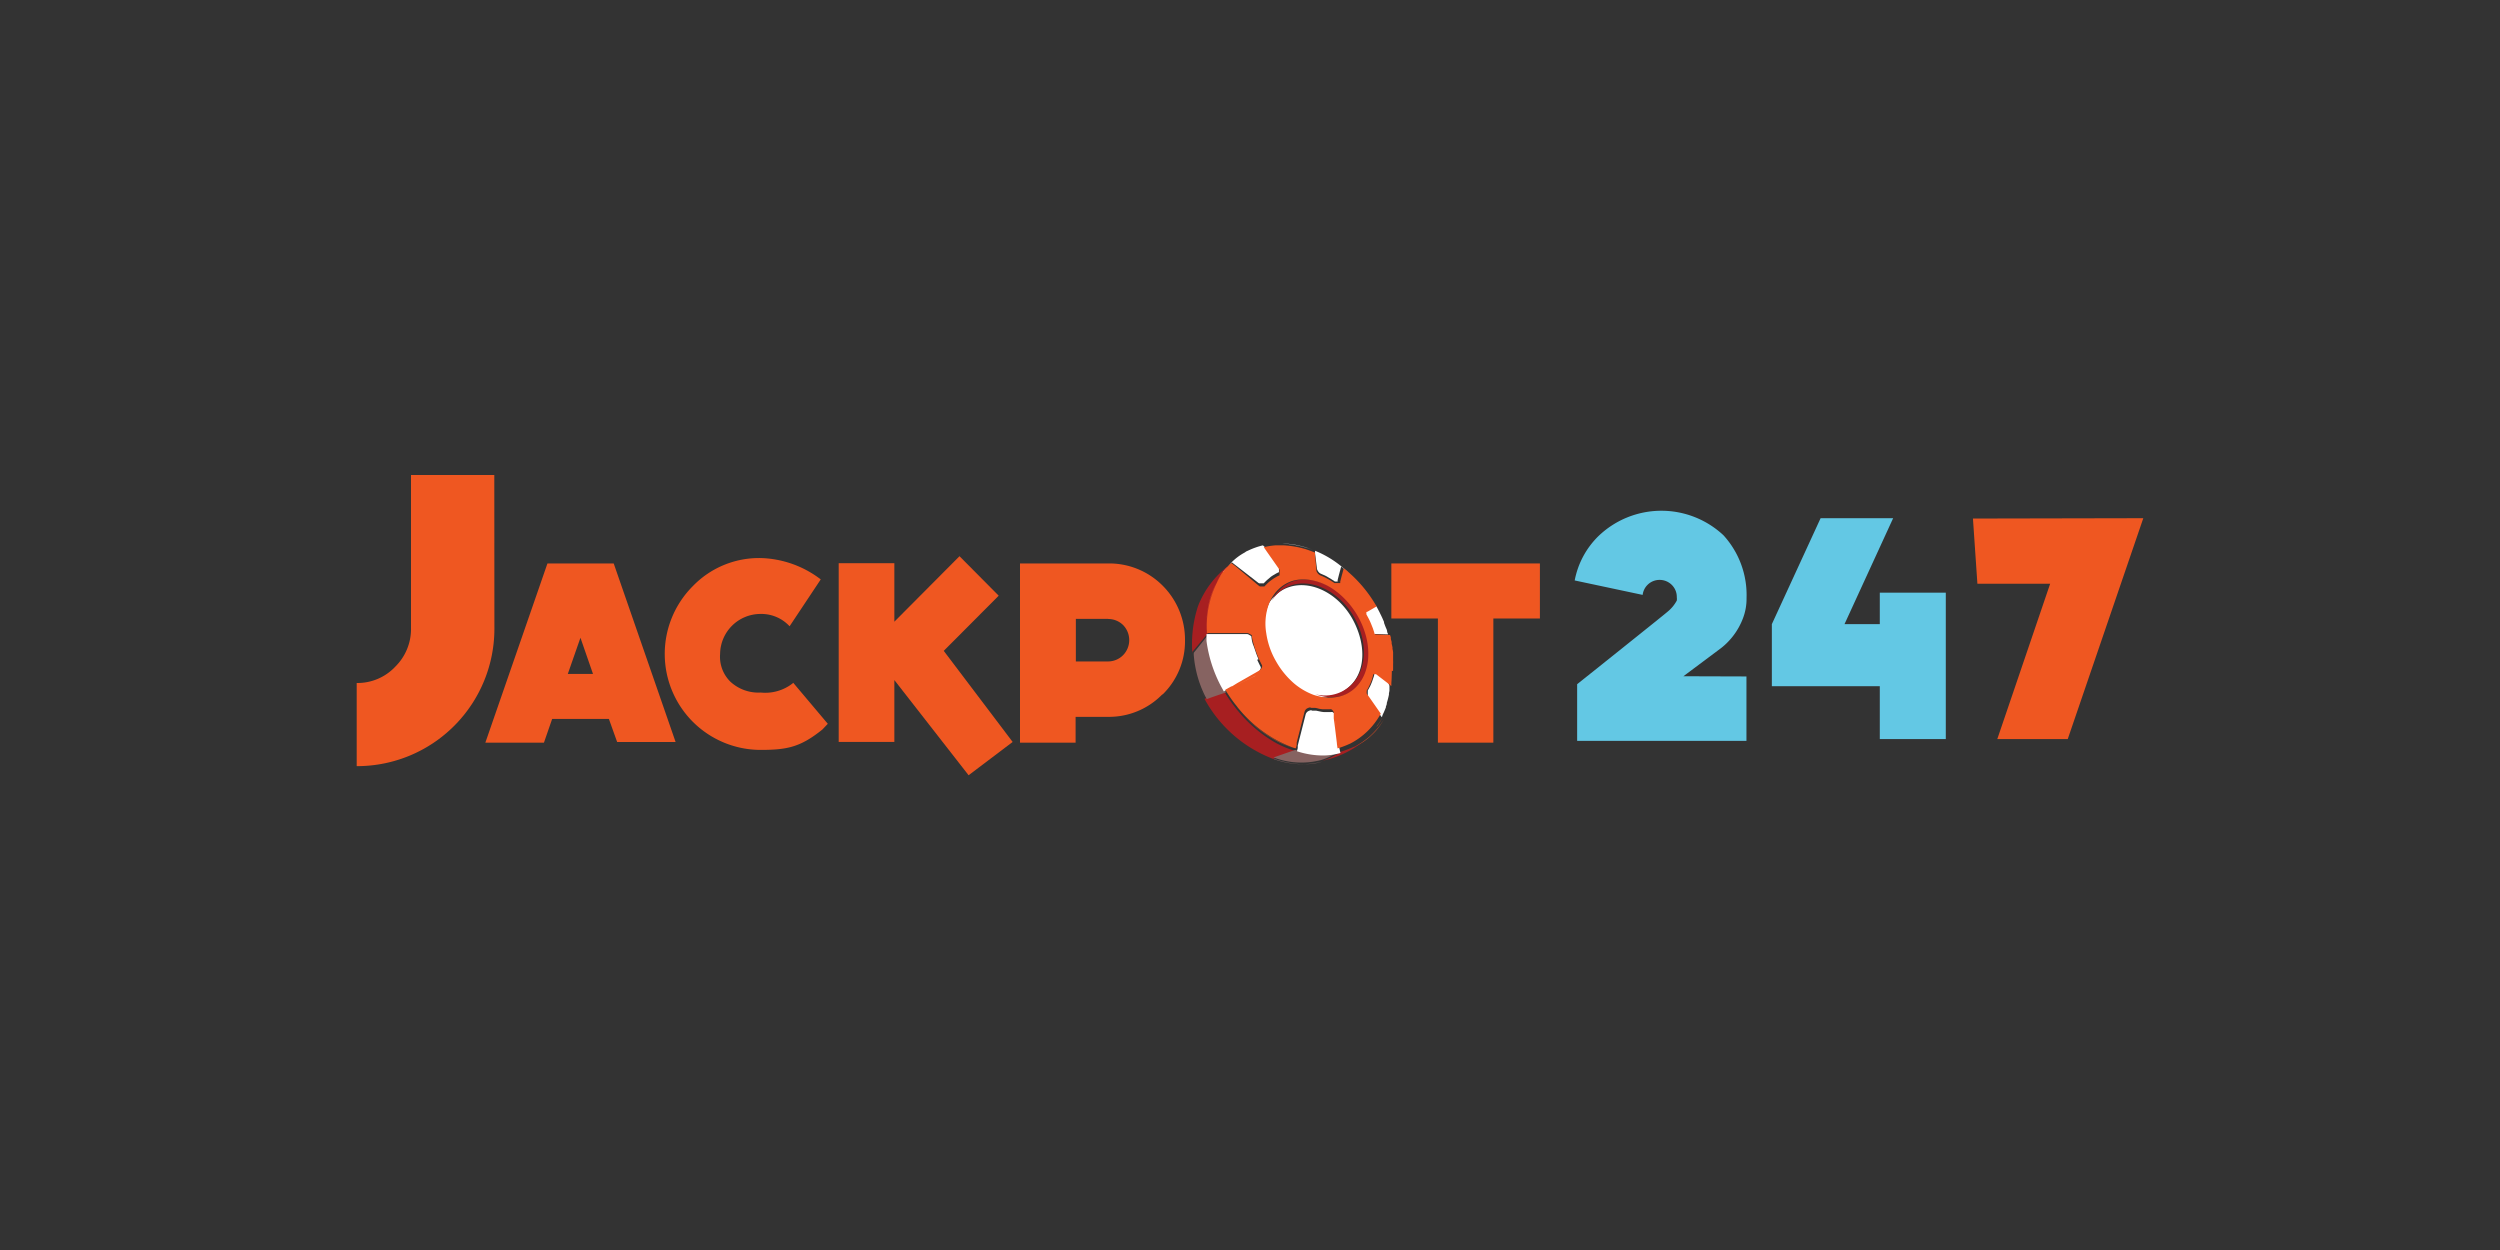 <svg id="Layer_1" data-name="Layer 1" xmlns="http://www.w3.org/2000/svg" viewBox="0 0 500 250"><rect x="0" y="0" width="500" height="250" fill="#333333" stroke="none"/><defs><style>.cls-1{fill:#ef5721;}.cls-2{fill:#63c8e4;}.cls-3{fill:#a71f21;}.cls-4{fill:#866361;}.cls-5{fill:#fff;}</style></defs><title>915_500x250_dark</title><g id="Customer-Support"><g id="Customer-Support-02"><g id="Mobile-nav-bar"><g id="JP-LRBRAND-ReversedOut"><path id="Path" class="cls-1" d="M98.88,125.51a27.49,27.49,0,0,1-27.54,27.72V136.6a10.37,10.37,0,0,0,7.71-3.26,10.58,10.58,0,0,0,3.15-7.83V95H98.86Z"/><path id="Shape" class="cls-1" d="M121.78,143.79H110.43l-1.64,4.74H97.07l12.42-35.84h13.25l12.38,35.71H123.43Zm-3.18-9-2.51-7.24-2.53,7.24Z"/><path class="cls-1" d="M164.48,145.9c-4.35,3.5-7,4.08-12.32,4.08a19.19,19.19,0,0,1-13.59-32.76,18.42,18.42,0,0,1,13.53-5.61,20.63,20.63,0,0,1,12.05,4.27l-6.23,9.37-.09-.09a7.69,7.69,0,0,0-5.73-2.37,8.09,8.09,0,0,0-8.08,8,7,7,0,0,0,2.07,5.56,8.28,8.28,0,0,0,6.07,2.16,8.91,8.91,0,0,0,6.34-1.81l.14-.15,6.92,8.21Z"/><polygon class="cls-1" points="178.87 124.34 178.87 112.64 167.74 112.64 167.74 148.39 178.87 148.39 178.87 136.01 193.72 155.05 202.53 148.39 188.75 130.17 199.74 119.14 191.9 111.24 178.87 124.34"/><path class="cls-1" d="M232.47,138.87a14.88,14.88,0,0,1-10.83,4.5h-6.52v5.16H204V112.69h17.6a15.08,15.08,0,0,1,10.88,4.39A15.27,15.27,0,0,1,237,128a14.87,14.87,0,0,1-4.48,10.9m-10.83-15.13h-6.52v8.52h6.46a4.23,4.23,0,0,0,3-1.27,4.31,4.31,0,0,0,0-6,4.22,4.22,0,0,0-3-1.22"/><polygon class="cls-1" points="307.98 123.7 298.67 123.7 298.67 148.53 287.58 148.53 287.58 123.7 278.27 123.7 278.27 112.69 307.98 112.69 307.98 123.7"/><path class="cls-2" d="M349.29,135.29v12.88H315.43V136.84s17.7-14.12,18-14.43a7.39,7.39,0,0,0,1.93-2.3,2.43,2.43,0,0,0,0-.66,3.38,3.38,0,0,0-1-2.47,3.44,3.44,0,0,0-2.5-1,3.4,3.4,0,0,0-3.33,3l-13.59-2.89a16.8,16.8,0,0,1,4.8-8.92,18.17,18.17,0,0,1,24.95-.12,17.73,17.73,0,0,1,4.62,12.56,10.92,10.92,0,0,1-.76,4.16,13.72,13.72,0,0,1-4.31,5.83l-7.56,5.65Z"/><polygon class="cls-2" points="389.16 118.54 389.16 147.81 375.96 147.81 375.96 137.24 354.37 137.24 354.37 124.83 364.12 103.64 378.63 103.64 368.9 124.83 375.96 124.83 375.96 118.54 389.16 118.54"/><polygon class="cls-1" points="394.59 103.71 395.48 116.75 410.03 116.75 399.46 147.81 413.55 147.81 428.66 103.64 394.59 103.71"/><path class="cls-3" d="M241.06,139.55a1,1,0,0,0,.13.22h0l-.13-.22"/><path class="cls-3" d="M241.59,126.66v0h0a20.33,20.33,0,0,1,.18-4.68,18.51,18.51,0,0,1,1.09-4,16.31,16.31,0,0,1,1.85-3.21v-.11a12.53,12.53,0,0,1,1.67-2,18.5,18.5,0,0,0-6.77,8.55,24.37,24.37,0,0,0-1.13,9.55v-.4Z"/><path class="cls-3" d="M259.06,150.14h-.18l-.37-.11a21.5,21.5,0,0,1-3.24-1.39,25.58,25.58,0,0,1-4.16-2.9,27.71,27.71,0,0,1-3.49-3.53h0l-.22-.25-.2-.27-.36-.45-.13-.17a28.59,28.59,0,0,1-1.81-2.68h0s-3.85,1.27-4,1.38h0a26.21,26.21,0,0,0,13.71,12L259,150.2h0"/><path class="cls-3" d="M272.65,148.3a16.09,16.09,0,0,1-2.26,1.26,17.58,17.58,0,0,1-2.21.78h0a14,14,0,0,1-3.68,1.81,19.67,19.67,0,0,0,11.23-6.88,10.92,10.92,0,0,1-1.31,1.49,13.53,13.53,0,0,1-1.84,1.54"/><path class="cls-4" d="M254.71,151.81h0a17.49,17.49,0,0,0,7.17,1,11.12,11.12,0,0,0,2.62-.49,19.2,19.2,0,0,1-3.69.53,18.52,18.52,0,0,1-6-1.09"/><path class="cls-4" d="M267.69,150.3a13.47,13.47,0,0,1-3.45.47,17.89,17.89,0,0,1-5.19-.79l-4.34,1.51a15.64,15.64,0,0,0,9.46.53,13.2,13.2,0,0,0,3.59-1.72h0"/><path class="cls-4" d="M238.4,130.79a22.09,22.09,0,0,0,2.54,8.69l-.22-.4a22.38,22.38,0,0,1-2.32-8.29"/><path class="cls-4" d="M245.16,138.37h0l-.59-1.09a27.69,27.69,0,0,1-2.82-9.07v-1.4l-3,3.76v.4a22.42,22.42,0,0,0,2.28,8.26l.22.4.12.21c.11-.11,3.9-1.38,3.9-1.38"/><path class="cls-5" d="M244.56,114.48a13.93,13.93,0,0,1,1.83-2l.78.6h0l4.51,3.5h0l.17.09h.89c.22-.23.46-.47.7-.69l.74-.63a8,8,0,0,1,.79-.49,4.23,4.23,0,0,1,.82-.42v-.11a.38.38,0,0,0,0-.15.33.33,0,0,0,0-.14v-.74l-2.56-3.66-.65-.57a15,15,0,0,0-2.85,1l-.49.22-.31.22h0a11.25,11.25,0,0,0-2.58,1.92h0a13.13,13.13,0,0,0-1.64,2"/><polyline class="cls-5" points="259.06 149.85 258.7 149.74 259.06 149.85"/><path class="cls-5" d="M277.6,136.44l-2.14-1.67h-.59a3.09,3.09,0,0,1-.23.88c-.09.29-.18.57-.29.84s-.23.57-.36.82l-.43.79a.33.33,0,0,0,0,.14v.19a.54.54,0,0,0,0,.18.67.67,0,0,0,0,.2v.29a.38.38,0,0,0,0,.15v.14l1,1.44,1.79,2.63a.28.28,0,0,1,.13-.23v-.17l.25-.51h0c.16-.35.3-.71.45-1.08v-.16a5.17,5.17,0,0,0,.18-.51v-.2a15.9,15.9,0,0,0,.43-1.68v-.26l.1-.51v-1Z"/><polyline class="cls-5" points="247.46 141.7 247.1 141.25 247.46 141.7"/><polygon class="cls-5" points="259.32 149.48 259.16 150.12 259.16 150.12 259.16 150.12 259.32 149.48"/><path class="cls-5" d="M274.59,121.37h0l-1.65.95h-.1v.14a.33.33,0,0,0,0,.14v.18c.16.29.32.57.46.88s.3.6.43.9.26.63.39,1,.23.64.33,1a.37.37,0,0,0,.13.12.26.26,0,0,0,.14.11H275l2.57.09a.53.53,0,0,0-.14-.43v-.19a2.11,2.11,0,0,0-.25-.7,1.36,1.36,0,0,0-.11-.28l-.26-.7v-.18l-.37-.85-.11-.23-.32-.66-.12-.25-.45-.86-.28-.46-.25.14h0"/><path class="cls-5" d="M267.81,149.37v-.11l-.4-3.22-.23-1.83.23,1.83-.23-1.83v-.81A1.57,1.57,0,0,0,267,143a1.13,1.13,0,0,0-.21-.35,1,1,0,0,0-.29-.24.81.81,0,0,0-.31,0h-1.43a4.72,4.72,0,0,1-.74-.11l-.76-.16h-.79l-.26-.1a2.13,2.13,0,0,0-.43.13,1.38,1.38,0,0,0-.33.2,1.71,1.71,0,0,0-.21.26,1.2,1.2,0,0,0-.13.33l-1.56,6.16a.54.54,0,0,1,0,.18h0v.31l-.16.64h0a16.9,16.9,0,0,0,5.23.85,12.77,12.77,0,0,0,3.47-.5h0Z"/><path class="cls-5" d="M251.71,131.86a15.25,15.25,0,0,1-.58-1.49c-.17-.5-.33-1-.55-1.53a6.34,6.34,0,0,1-.3-1.54.78.78,0,0,0-.26-.22l-.27-.16a1,1,0,0,0-.34-.11H241.3v1.39a27,27,0,0,0,2.87,9l.59,1.08a29.77,29.77,0,0,0,1.82,2.66,29.77,29.77,0,0,1-1.82-2.66l1.24-.69h.11l1.07-.61,3.49-2,.82-.46.31-.22L252,134a2.92,2.92,0,0,0,.14-.31.76.76,0,0,0,0-.3c-.25-.47-.49-1-.71-1.44Z"/><path class="cls-1" d="M275,121.33h0a20.93,20.93,0,0,0-1.18-1.77c-.41-.55-1.1-1.46-1.7-2.15s-1.25-1.35-1.81-2c-.24-.22-.46-.41-.69-.59a26.5,26.5,0,0,1,5.43,6.52"/><path class="cls-1" d="M275.33,145.26l.2-.26a15.24,15.24,0,0,0,1-1.54h0a2.15,2.15,0,0,1-.14.26,13.22,13.22,0,0,1-1,1.55"/><path class="cls-1" d="M278.62,132.47a20.14,20.14,0,0,0-.4-2.68,23.39,23.39,0,0,0-.67-2.62h0a.52.52,0,0,0,.13.42v.3l.16.62v.3l.16.78a1.41,1.41,0,0,1,0,.29,1.17,1.17,0,0,0,.13.66v2a2.67,2.67,0,0,1,0,.4V135a2.8,2.8,0,0,1,0,.41,4,4,0,0,1,0,.49v.34a4,4,0,0,0,0,.49v.54h0a19.28,19.28,0,0,0,.18-2.15,20.12,20.12,0,0,0,0-2.69"/><path class="cls-1" d="M247.83,142a27.08,27.08,0,0,0,3.47,3.47,26.31,26.31,0,0,0,4.15,2.77,22.59,22.59,0,0,0,3.25,1.37A25.52,25.52,0,0,1,247.83,142"/><path class="cls-1" d="M278.81,135.11a2.94,2.94,0,0,1,0,.42,2.94,2.94,0,0,0,0-.42"/><path class="cls-1" d="M247.64,141.84l.21.26a5,5,0,0,1-.41-.53l.2.27"/><path class="cls-1" d="M278.81,136.63a1.22,1.22,0,0,0,0,.27,1.22,1.22,0,0,1,0-.27"/><path class="cls-1" d="M244.56,114.5v.11a16,16,0,0,0-1.86,3.2,17.39,17.39,0,0,0-1.14,4,19.64,19.64,0,0,0-.2,4.66h0a19.24,19.24,0,0,1,3.15-12"/><polyline class="cls-1" points="278 128.78 278.17 129.54 278 128.78"/><path class="cls-1" d="M278.38,129.91a1.19,1.19,0,0,0,.13.67,4.63,4.63,0,0,0-.13-.67"/><path class="cls-1" d="M270.8,149.37a17.84,17.84,0,0,1-2.68,1h0a15.75,15.75,0,0,0,2.22-.77,16.42,16.42,0,0,0,2.31-1.22,13.47,13.47,0,0,0,1.85-1.52,11.39,11.39,0,0,0,1.3-1.47,15.64,15.64,0,0,0,1-1.53,14.72,14.72,0,0,1-6,5.54"/><path class="cls-1" d="M277.79,127.56a2,2,0,0,0-.13-.42h0a.52.52,0,0,0,.13.42"/><polyline class="cls-1" points="246.98 141.19 246.86 141.03 246.98 141.19"/><polyline class="cls-1" points="277.64 127.77 277.8 128.38 277.64 127.77"/><path class="cls-1" d="M276.56,143.77h0l.15-.25h0s-.09.16-.15.25"/><path class="cls-1" d="M278.81,132.58v0"/><path class="cls-1" d="M278.81,135.44a3.84,3.84,0,0,1,0,.48,3.84,3.84,0,0,0,0-.48"/><path class="cls-1" d="M278.81,136.16a4,4,0,0,0,0,.49,4,4,0,0,1,0-.49"/><path class="cls-5" d="M268.05,138.62c5.26-2.77,5.46-9.27,2.5-14.72s-9-8.36-13.69-6.09a7.83,7.83,0,0,0-3,2.71,11.11,11.11,0,0,0-.53,1.35,11.66,11.66,0,0,0-.31,5.12,15.34,15.34,0,0,0,2,5.57,16.25,16.25,0,0,0,3.64,4.41,13.06,13.06,0,0,0,3.88,2.24,7.71,7.71,0,0,0,5.46-.54"/><path class="cls-5" d="M269.57,114.44a20.22,20.22,0,0,0-13.05-5.73h.36a19.92,19.92,0,0,1,2.18.25c.73.14,1.45.32,2.16.53l.54.19.5.18.52.2.23.09v.49h0l.39,3.14h0a1,1,0,0,0,.11.29,1.34,1.34,0,0,0,.18.28.73.73,0,0,0,.21.22,1,1,0,0,0,.24.16l.55.24.54.25.51.3.52.31.18.12.18.11.18.11.16.13h.34a.13.13,0,0,0,.12,0h.11a.21.21,0,0,0,0-.11V116h0l.25-1,.45-1.68c.39.31.77.62,1.12,1"/><path class="cls-3" d="M273.29,134.44a10.49,10.49,0,0,0,.63-3.6,13.59,13.59,0,0,0-.56-4,16.66,16.66,0,0,0-4-6.9,15.47,15.47,0,0,0-3-2.43,11.74,11.74,0,0,0-3.62-1.4,8.15,8.15,0,0,0-3.61,0,7,7,0,0,0-3.17,1.8,7.83,7.83,0,0,0-1.59,2.2,7.78,7.78,0,0,1,2.94-2.67c4.69-2.27,10.67.87,13.58,6.1s2.74,12-2.48,14.75a7.57,7.57,0,0,1-5.41.54l.67.21a8.61,8.61,0,0,0,4.42.2,7.07,7.07,0,0,0,3.36-1.8,8,8,0,0,0,1.91-3"/><path class="cls-1" d="M278.62,134.19a3.09,3.09,0,0,1,0-.43v-.91a2.67,2.67,0,0,0,0-.4v-2a5.94,5.94,0,0,0-.12-.67v-.31l-.17-.76v-.31l-.16-.61v-.29A3.25,3.25,0,0,0,278,127l-2.62-.09h-.26a.36.36,0,0,1-.14-.11.49.49,0,0,1-.13-.12v-.18l-.27-.82c-.13-.33-.25-.64-.4-1s-.27-.62-.43-.93l-.47-.88v-.19a.43.43,0,0,1,0-.16v-.13h.11l.3-.16,1.38-.8h0l.25-.14a26.54,26.54,0,0,0-5.43-6.69c-.36-.33-.74-.63-1.14-.94l-.45,1.66-.25,1h0v.29h-1.18l-.16-.13-.18-.11-.19-.11-.18-.13-.52-.3-.53-.29-.54-.26-.56-.23a1,1,0,0,1-.24-.17.53.53,0,0,1-.21-.21.84.84,0,0,1-.18-.28.73.73,0,0,1-.11-.29h0v-.32L263,111h0v-.49l-.23-.09-.53-.2-.5-.18-.55-.19a19.3,19.3,0,0,0-4.4-.78q-.53,0-1.05,0h-.65a14.13,14.13,0,0,0-2.33.37l.61.89,2.54,3.62v.73a.33.33,0,0,1,0,.14v.25a4.23,4.23,0,0,0-.82.42,6.52,6.52,0,0,0-.78.51,6.94,6.94,0,0,0-.74.6c-.23.22-.47.45-.69.69H252l-.17-.09h0l-4.79-4h0l-.78-.59a14.69,14.69,0,0,0-1.81,2,19.88,19.88,0,0,0-3.06,12h8.09a.81.81,0,0,1,.33.11l.3.16.15.11h.09a6.9,6.9,0,0,0,.31,1.58,14.34,14.34,0,0,0,.47,1.54c.18.5.36,1,.58,1.5s.45,1,.7,1.45a.81.81,0,0,1,0,.31,1.23,1.23,0,0,1-.14.31l-.22.27a1.73,1.73,0,0,1-.31.22l-.65.38-.16.09h0l-3.51,2-1,.62h-.13l-1.23.69a28.59,28.59,0,0,0,1.81,2.68l.13.17.36.45c.13.18.27.36.41.52h0a25.57,25.57,0,0,0,10.87,7.76l.36.11h.18l.16-.63v-.33h0a.54.54,0,0,0,0-.18l1.16-4.55.4-1.56a1.51,1.51,0,0,1,.13-.33,1.64,1.64,0,0,1,.21-.25,1.38,1.38,0,0,1,.33-.2,2.13,2.13,0,0,1,.43-.13l.26.09H263a4.91,4.91,0,0,1,.76.17,6.46,6.46,0,0,0,.75.11h1.43a.76.76,0,0,1,.3,0,.73.73,0,0,1,.29.23,1.15,1.15,0,0,1,.22.35v.14a1.4,1.4,0,0,1,0,.29v.8h0l.24,1.81.39,3.19v.11l.13.91a18.63,18.63,0,0,0,2.61-1A14.46,14.46,0,0,0,276,143h0l.15-.27-1.81-2.6-1-1.43v-.14a.38.38,0,0,1,0-.15v-.14a.38.38,0,0,1,0-.15.67.67,0,0,1,0-.2.54.54,0,0,1,0-.18v.4q.23-.37.42-.78c.12-.27.25-.52.38-.81a7,7,0,0,0,.29-.84,7.92,7.92,0,0,0,.23-.87h.55l2.15,1.65.91.71v-.55a3.84,3.84,0,0,1,0-.48v-2m-14.92,5-.67-.21a13.17,13.17,0,0,1-3.86-2.27,16.68,16.68,0,0,1-3.62-4.44,15.62,15.62,0,0,1-1.95-5.62,11.45,11.45,0,0,1,.31-5.17,9.76,9.76,0,0,1,.52-1.36,8.08,8.08,0,0,1,1.59-2.21,6.93,6.93,0,0,1,3.19-1.81,8.19,8.19,0,0,1,3.62,0,11.51,11.51,0,0,1,3.62,1.41,15,15,0,0,1,3,2.45,16.71,16.71,0,0,1,4,6.94,13.5,13.5,0,0,1,.56,4,10.43,10.43,0,0,1-.63,3.63,8,8,0,0,1-1.92,3,7,7,0,0,1-3.37,1.82,8.65,8.65,0,0,1-4.43-.2"/><polygon class="cls-5" points="267.1 144.19 267.33 146 267.11 144.19 267.1 144.19"/><polygon class="cls-5" points="251.09 135.15 251.07 135.14 247.46 136.95 251.09 135.15"/></g></g></g></g></svg>